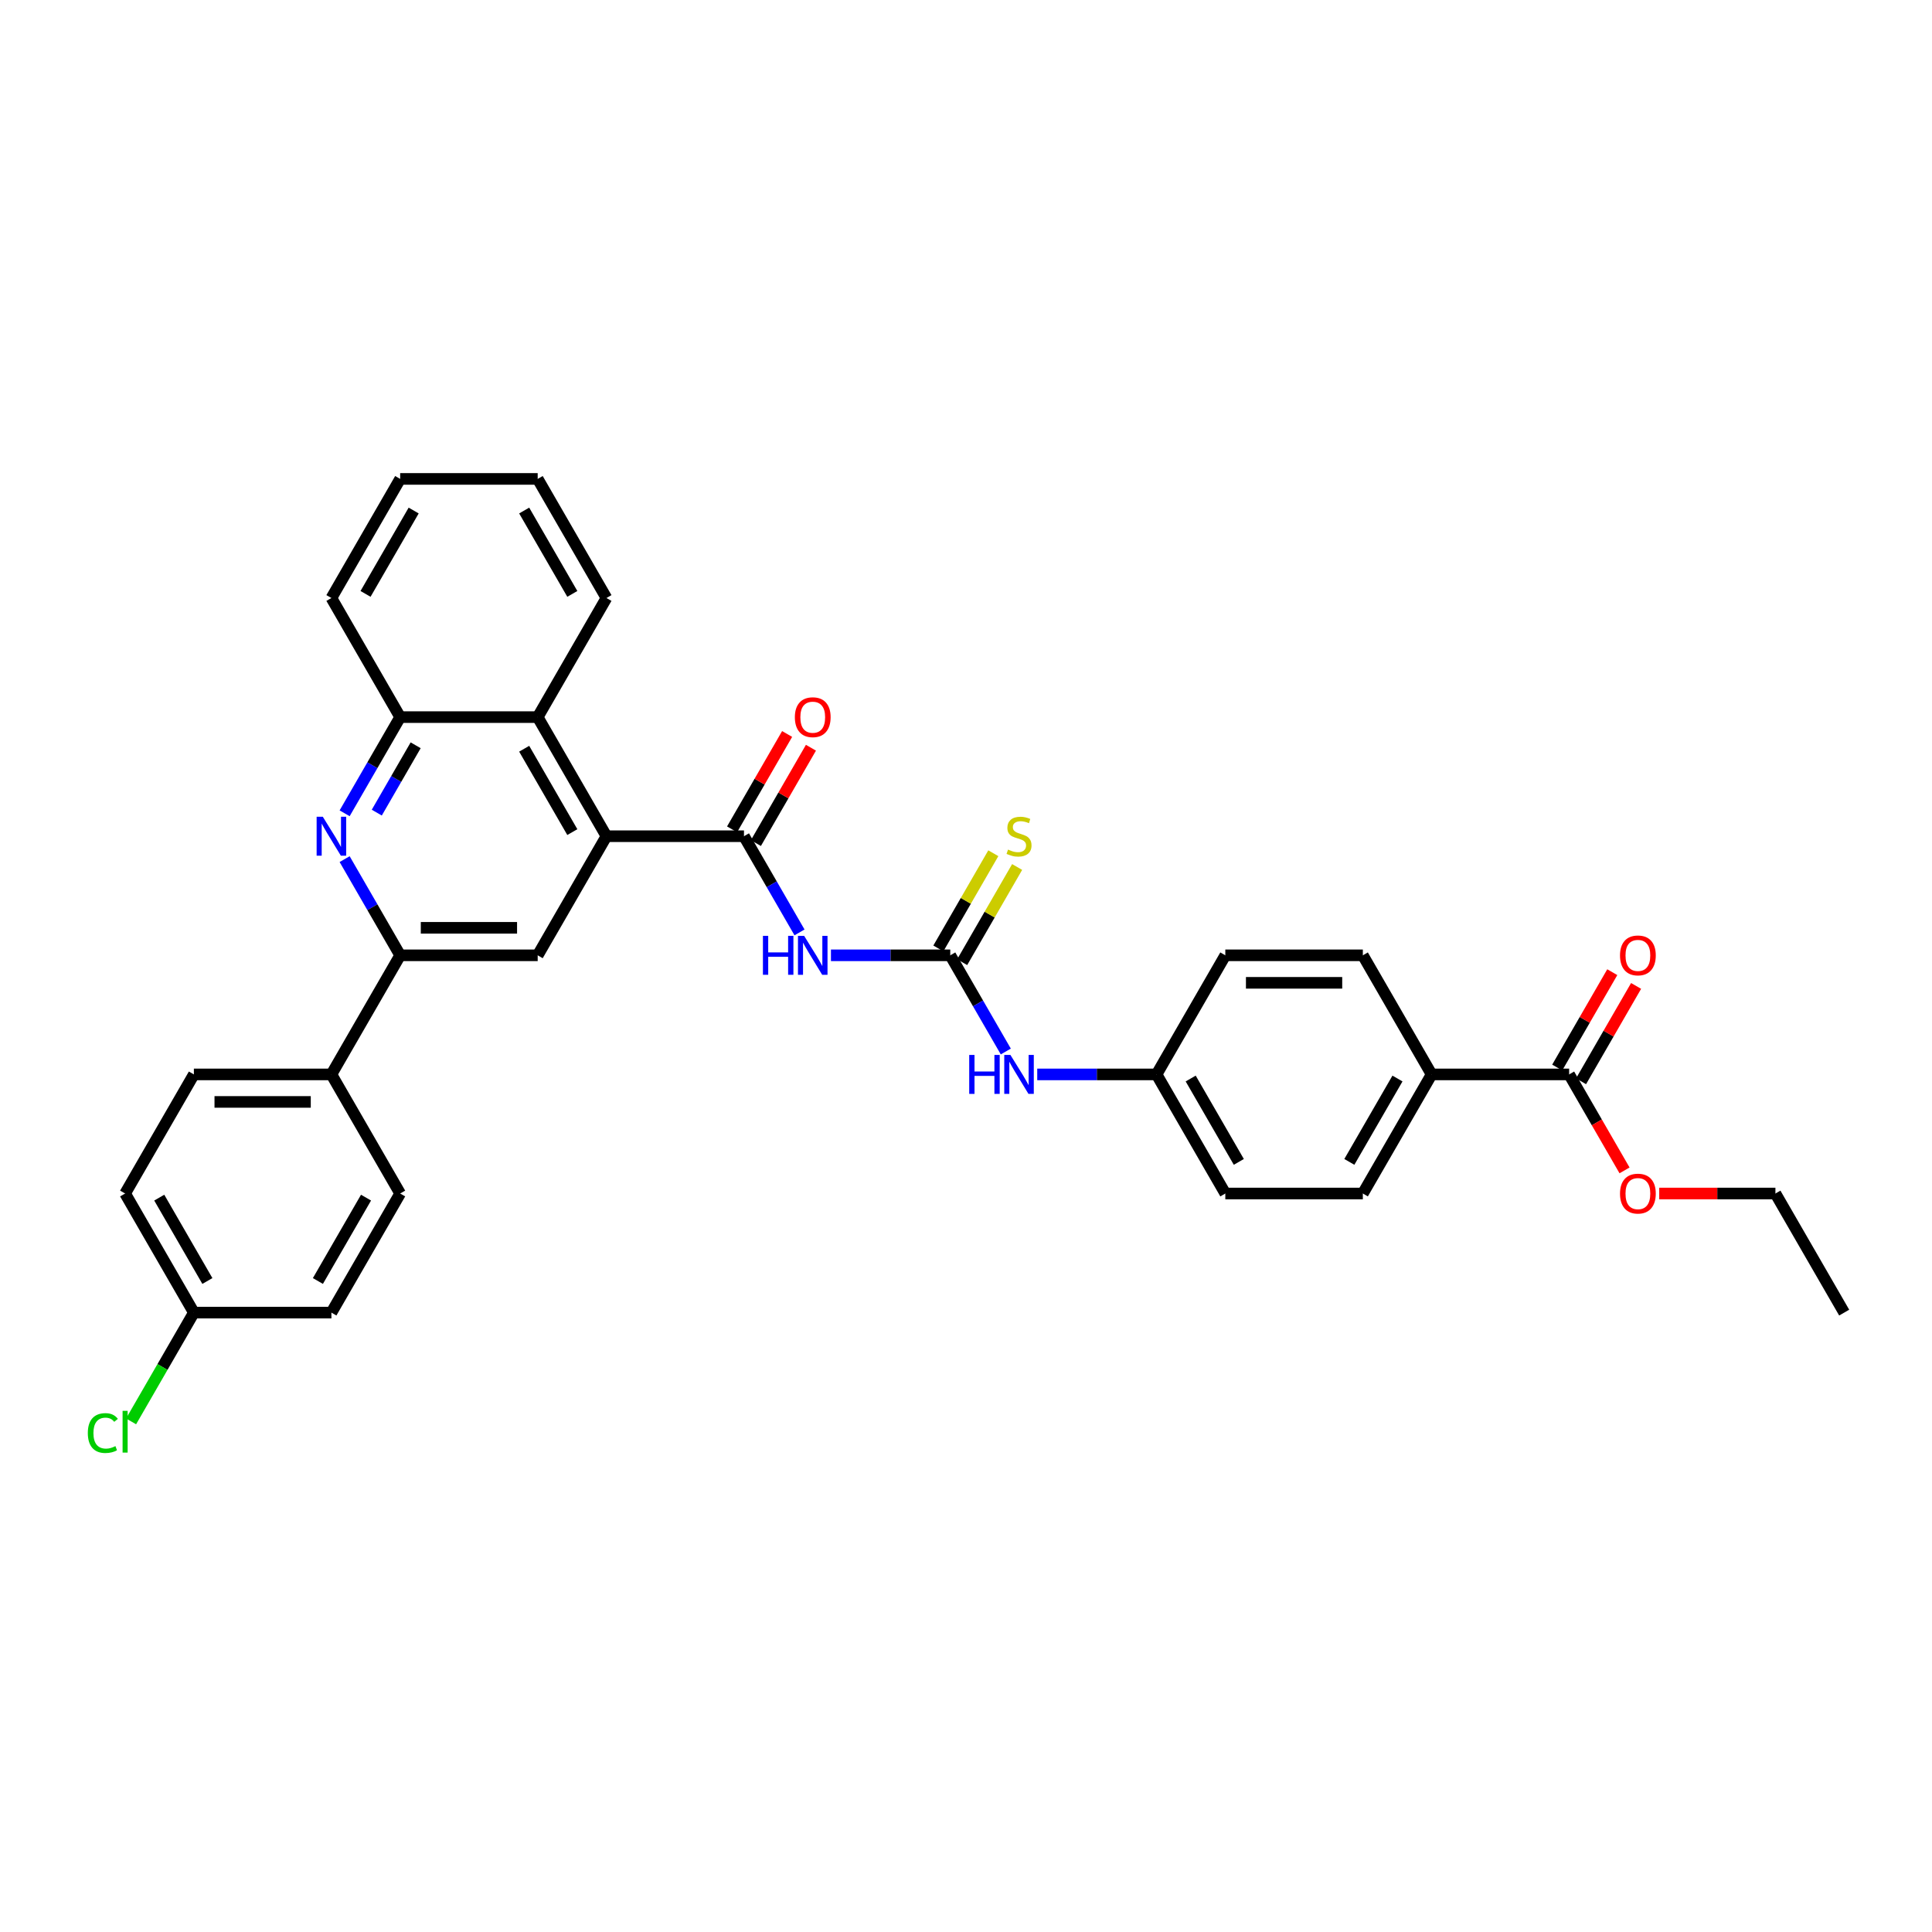 <?xml version='1.0' encoding='iso-8859-1'?>
<svg version='1.1' baseProfile='full'
              xmlns='http://www.w3.org/2000/svg'
                      xmlns:rdkit='http://www.rdkit.org/xml'
                      xmlns:xlink='http://www.w3.org/1999/xlink'
                  xml:space='preserve'
width='1000px' height='1000px' viewBox='0 0 1000 1000'>
<!-- END OF HEADER -->
<rect style='opacity:1.0;fill:#FFFFFF;stroke:none' width='1000' height='1000' x='0' y='0'> </rect>
<path class='bond-0' d='M 385.082,432.823 L 399.455,457.716' style='fill:none;fill-rule:evenodd;stroke:#000000;stroke-width:6px;stroke-linecap:butt;stroke-linejoin:miter;stroke-opacity:1' />
<path class='bond-0' d='M 399.455,457.716 L 413.827,482.61' style='fill:none;fill-rule:evenodd;stroke:#0000FF;stroke-width:6px;stroke-linecap:butt;stroke-linejoin:miter;stroke-opacity:1' />
<path class='bond-1' d='M 385.082,432.823 L 313.899,432.823' style='fill:none;fill-rule:evenodd;stroke:#000000;stroke-width:6px;stroke-linecap:butt;stroke-linejoin:miter;stroke-opacity:1' />
<path class='bond-13' d='M 391.247,436.382 L 405.496,411.702' style='fill:none;fill-rule:evenodd;stroke:#000000;stroke-width:6px;stroke-linecap:butt;stroke-linejoin:miter;stroke-opacity:1' />
<path class='bond-13' d='M 405.496,411.702 L 419.745,387.022' style='fill:none;fill-rule:evenodd;stroke:#FF0000;stroke-width:6px;stroke-linecap:butt;stroke-linejoin:miter;stroke-opacity:1' />
<path class='bond-13' d='M 378.918,429.264 L 393.167,404.584' style='fill:none;fill-rule:evenodd;stroke:#000000;stroke-width:6px;stroke-linecap:butt;stroke-linejoin:miter;stroke-opacity:1' />
<path class='bond-13' d='M 393.167,404.584 L 407.416,379.904' style='fill:none;fill-rule:evenodd;stroke:#FF0000;stroke-width:6px;stroke-linecap:butt;stroke-linejoin:miter;stroke-opacity:1' />
<path class='bond-2' d='M 430.098,494.469 L 460.978,494.469' style='fill:none;fill-rule:evenodd;stroke:#0000FF;stroke-width:6px;stroke-linecap:butt;stroke-linejoin:miter;stroke-opacity:1' />
<path class='bond-2' d='M 460.978,494.469 L 491.857,494.469' style='fill:none;fill-rule:evenodd;stroke:#000000;stroke-width:6px;stroke-linecap:butt;stroke-linejoin:miter;stroke-opacity:1' />
<path class='bond-5' d='M 313.899,432.823 L 278.308,494.469' style='fill:none;fill-rule:evenodd;stroke:#000000;stroke-width:6px;stroke-linecap:butt;stroke-linejoin:miter;stroke-opacity:1' />
<path class='bond-6' d='M 313.899,432.823 L 278.308,371.177' style='fill:none;fill-rule:evenodd;stroke:#000000;stroke-width:6px;stroke-linecap:butt;stroke-linejoin:miter;stroke-opacity:1' />
<path class='bond-6' d='M 296.232,430.694 L 271.317,387.542' style='fill:none;fill-rule:evenodd;stroke:#000000;stroke-width:6px;stroke-linecap:butt;stroke-linejoin:miter;stroke-opacity:1' />
<path class='bond-9' d='M 491.857,494.469 L 506.229,519.363' style='fill:none;fill-rule:evenodd;stroke:#000000;stroke-width:6px;stroke-linecap:butt;stroke-linejoin:miter;stroke-opacity:1' />
<path class='bond-9' d='M 506.229,519.363 L 520.601,544.256' style='fill:none;fill-rule:evenodd;stroke:#0000FF;stroke-width:6px;stroke-linecap:butt;stroke-linejoin:miter;stroke-opacity:1' />
<path class='bond-10' d='M 498.021,498.028 L 512.246,473.391' style='fill:none;fill-rule:evenodd;stroke:#000000;stroke-width:6px;stroke-linecap:butt;stroke-linejoin:miter;stroke-opacity:1' />
<path class='bond-10' d='M 512.246,473.391 L 526.47,448.754' style='fill:none;fill-rule:evenodd;stroke:#CCCC00;stroke-width:6px;stroke-linecap:butt;stroke-linejoin:miter;stroke-opacity:1' />
<path class='bond-10' d='M 485.692,490.91 L 499.916,466.273' style='fill:none;fill-rule:evenodd;stroke:#000000;stroke-width:6px;stroke-linecap:butt;stroke-linejoin:miter;stroke-opacity:1' />
<path class='bond-10' d='M 499.916,466.273 L 514.141,441.635' style='fill:none;fill-rule:evenodd;stroke:#CCCC00;stroke-width:6px;stroke-linecap:butt;stroke-linejoin:miter;stroke-opacity:1' />
<path class='bond-3' d='M 178.381,420.964 L 192.753,396.07' style='fill:none;fill-rule:evenodd;stroke:#0000FF;stroke-width:6px;stroke-linecap:butt;stroke-linejoin:miter;stroke-opacity:1' />
<path class='bond-3' d='M 192.753,396.07 L 207.125,371.177' style='fill:none;fill-rule:evenodd;stroke:#000000;stroke-width:6px;stroke-linecap:butt;stroke-linejoin:miter;stroke-opacity:1' />
<path class='bond-3' d='M 195.021,420.614 L 205.082,403.189' style='fill:none;fill-rule:evenodd;stroke:#0000FF;stroke-width:6px;stroke-linecap:butt;stroke-linejoin:miter;stroke-opacity:1' />
<path class='bond-3' d='M 205.082,403.189 L 215.143,385.763' style='fill:none;fill-rule:evenodd;stroke:#000000;stroke-width:6px;stroke-linecap:butt;stroke-linejoin:miter;stroke-opacity:1' />
<path class='bond-33' d='M 178.381,444.682 L 192.753,469.576' style='fill:none;fill-rule:evenodd;stroke:#0000FF;stroke-width:6px;stroke-linecap:butt;stroke-linejoin:miter;stroke-opacity:1' />
<path class='bond-33' d='M 192.753,469.576 L 207.125,494.469' style='fill:none;fill-rule:evenodd;stroke:#000000;stroke-width:6px;stroke-linecap:butt;stroke-linejoin:miter;stroke-opacity:1' />
<path class='bond-4' d='M 207.125,494.469 L 278.308,494.469' style='fill:none;fill-rule:evenodd;stroke:#000000;stroke-width:6px;stroke-linecap:butt;stroke-linejoin:miter;stroke-opacity:1' />
<path class='bond-4' d='M 217.803,480.233 L 267.631,480.233' style='fill:none;fill-rule:evenodd;stroke:#000000;stroke-width:6px;stroke-linecap:butt;stroke-linejoin:miter;stroke-opacity:1' />
<path class='bond-11' d='M 207.125,494.469 L 171.534,556.115' style='fill:none;fill-rule:evenodd;stroke:#000000;stroke-width:6px;stroke-linecap:butt;stroke-linejoin:miter;stroke-opacity:1' />
<path class='bond-7' d='M 278.308,371.177 L 207.125,371.177' style='fill:none;fill-rule:evenodd;stroke:#000000;stroke-width:6px;stroke-linecap:butt;stroke-linejoin:miter;stroke-opacity:1' />
<path class='bond-27' d='M 278.308,371.177 L 313.899,309.531' style='fill:none;fill-rule:evenodd;stroke:#000000;stroke-width:6px;stroke-linecap:butt;stroke-linejoin:miter;stroke-opacity:1' />
<path class='bond-28' d='M 207.125,371.177 L 171.534,309.531' style='fill:none;fill-rule:evenodd;stroke:#000000;stroke-width:6px;stroke-linecap:butt;stroke-linejoin:miter;stroke-opacity:1' />
<path class='bond-8' d='M 812.18,556.115 L 740.997,556.115' style='fill:none;fill-rule:evenodd;stroke:#000000;stroke-width:6px;stroke-linecap:butt;stroke-linejoin:miter;stroke-opacity:1' />
<path class='bond-14' d='M 818.344,559.674 L 832.593,534.994' style='fill:none;fill-rule:evenodd;stroke:#000000;stroke-width:6px;stroke-linecap:butt;stroke-linejoin:miter;stroke-opacity:1' />
<path class='bond-14' d='M 832.593,534.994 L 846.842,510.314' style='fill:none;fill-rule:evenodd;stroke:#FF0000;stroke-width:6px;stroke-linecap:butt;stroke-linejoin:miter;stroke-opacity:1' />
<path class='bond-14' d='M 806.015,552.556 L 820.264,527.876' style='fill:none;fill-rule:evenodd;stroke:#000000;stroke-width:6px;stroke-linecap:butt;stroke-linejoin:miter;stroke-opacity:1' />
<path class='bond-14' d='M 820.264,527.876 L 834.513,503.196' style='fill:none;fill-rule:evenodd;stroke:#FF0000;stroke-width:6px;stroke-linecap:butt;stroke-linejoin:miter;stroke-opacity:1' />
<path class='bond-21' d='M 812.18,556.115 L 826.519,580.952' style='fill:none;fill-rule:evenodd;stroke:#000000;stroke-width:6px;stroke-linecap:butt;stroke-linejoin:miter;stroke-opacity:1' />
<path class='bond-21' d='M 826.519,580.952 L 840.859,605.789' style='fill:none;fill-rule:evenodd;stroke:#FF0000;stroke-width:6px;stroke-linecap:butt;stroke-linejoin:miter;stroke-opacity:1' />
<path class='bond-19' d='M 536.873,556.115 L 567.752,556.115' style='fill:none;fill-rule:evenodd;stroke:#0000FF;stroke-width:6px;stroke-linecap:butt;stroke-linejoin:miter;stroke-opacity:1' />
<path class='bond-19' d='M 567.752,556.115 L 598.631,556.115' style='fill:none;fill-rule:evenodd;stroke:#000000;stroke-width:6px;stroke-linecap:butt;stroke-linejoin:miter;stroke-opacity:1' />
<path class='bond-17' d='M 171.534,556.115 L 100.351,556.115' style='fill:none;fill-rule:evenodd;stroke:#000000;stroke-width:6px;stroke-linecap:butt;stroke-linejoin:miter;stroke-opacity:1' />
<path class='bond-17' d='M 160.856,570.352 L 111.028,570.352' style='fill:none;fill-rule:evenodd;stroke:#000000;stroke-width:6px;stroke-linecap:butt;stroke-linejoin:miter;stroke-opacity:1' />
<path class='bond-18' d='M 171.534,556.115 L 207.125,617.761' style='fill:none;fill-rule:evenodd;stroke:#000000;stroke-width:6px;stroke-linecap:butt;stroke-linejoin:miter;stroke-opacity:1' />
<path class='bond-12' d='M 740.997,556.115 L 705.405,617.761' style='fill:none;fill-rule:evenodd;stroke:#000000;stroke-width:6px;stroke-linecap:butt;stroke-linejoin:miter;stroke-opacity:1' />
<path class='bond-12' d='M 723.329,558.244 L 698.415,601.396' style='fill:none;fill-rule:evenodd;stroke:#000000;stroke-width:6px;stroke-linecap:butt;stroke-linejoin:miter;stroke-opacity:1' />
<path class='bond-36' d='M 740.997,556.115 L 705.405,494.469' style='fill:none;fill-rule:evenodd;stroke:#000000;stroke-width:6px;stroke-linecap:butt;stroke-linejoin:miter;stroke-opacity:1' />
<path class='bond-15' d='M 705.405,617.761 L 634.222,617.761' style='fill:none;fill-rule:evenodd;stroke:#000000;stroke-width:6px;stroke-linecap:butt;stroke-linejoin:miter;stroke-opacity:1' />
<path class='bond-16' d='M 705.405,494.469 L 634.222,494.469' style='fill:none;fill-rule:evenodd;stroke:#000000;stroke-width:6px;stroke-linecap:butt;stroke-linejoin:miter;stroke-opacity:1' />
<path class='bond-16' d='M 694.728,508.706 L 644.9,508.706' style='fill:none;fill-rule:evenodd;stroke:#000000;stroke-width:6px;stroke-linecap:butt;stroke-linejoin:miter;stroke-opacity:1' />
<path class='bond-24' d='M 100.351,556.115 L 64.759,617.761' style='fill:none;fill-rule:evenodd;stroke:#000000;stroke-width:6px;stroke-linecap:butt;stroke-linejoin:miter;stroke-opacity:1' />
<path class='bond-25' d='M 207.125,617.761 L 171.534,679.408' style='fill:none;fill-rule:evenodd;stroke:#000000;stroke-width:6px;stroke-linecap:butt;stroke-linejoin:miter;stroke-opacity:1' />
<path class='bond-25' d='M 189.457,619.89 L 164.543,663.042' style='fill:none;fill-rule:evenodd;stroke:#000000;stroke-width:6px;stroke-linecap:butt;stroke-linejoin:miter;stroke-opacity:1' />
<path class='bond-22' d='M 598.631,556.115 L 634.222,494.469' style='fill:none;fill-rule:evenodd;stroke:#000000;stroke-width:6px;stroke-linecap:butt;stroke-linejoin:miter;stroke-opacity:1' />
<path class='bond-23' d='M 598.631,556.115 L 634.222,617.761' style='fill:none;fill-rule:evenodd;stroke:#000000;stroke-width:6px;stroke-linecap:butt;stroke-linejoin:miter;stroke-opacity:1' />
<path class='bond-23' d='M 616.299,558.244 L 641.213,601.396' style='fill:none;fill-rule:evenodd;stroke:#000000;stroke-width:6px;stroke-linecap:butt;stroke-linejoin:miter;stroke-opacity:1' />
<path class='bond-20' d='M 100.351,679.408 L 171.534,679.408' style='fill:none;fill-rule:evenodd;stroke:#000000;stroke-width:6px;stroke-linecap:butt;stroke-linejoin:miter;stroke-opacity:1' />
<path class='bond-26' d='M 100.351,679.408 L 84.1,707.555' style='fill:none;fill-rule:evenodd;stroke:#000000;stroke-width:6px;stroke-linecap:butt;stroke-linejoin:miter;stroke-opacity:1' />
<path class='bond-26' d='M 84.1,707.555 L 67.849,735.703' style='fill:none;fill-rule:evenodd;stroke:#00CC00;stroke-width:6px;stroke-linecap:butt;stroke-linejoin:miter;stroke-opacity:1' />
<path class='bond-35' d='M 100.351,679.408 L 64.759,617.761' style='fill:none;fill-rule:evenodd;stroke:#000000;stroke-width:6px;stroke-linecap:butt;stroke-linejoin:miter;stroke-opacity:1' />
<path class='bond-35' d='M 107.341,663.042 L 82.427,619.89' style='fill:none;fill-rule:evenodd;stroke:#000000;stroke-width:6px;stroke-linecap:butt;stroke-linejoin:miter;stroke-opacity:1' />
<path class='bond-29' d='M 858.804,617.761 L 888.879,617.761' style='fill:none;fill-rule:evenodd;stroke:#FF0000;stroke-width:6px;stroke-linecap:butt;stroke-linejoin:miter;stroke-opacity:1' />
<path class='bond-29' d='M 888.879,617.761 L 918.954,617.761' style='fill:none;fill-rule:evenodd;stroke:#000000;stroke-width:6px;stroke-linecap:butt;stroke-linejoin:miter;stroke-opacity:1' />
<path class='bond-30' d='M 313.899,309.531 L 278.308,247.884' style='fill:none;fill-rule:evenodd;stroke:#000000;stroke-width:6px;stroke-linecap:butt;stroke-linejoin:miter;stroke-opacity:1' />
<path class='bond-30' d='M 296.232,307.402 L 271.317,264.25' style='fill:none;fill-rule:evenodd;stroke:#000000;stroke-width:6px;stroke-linecap:butt;stroke-linejoin:miter;stroke-opacity:1' />
<path class='bond-34' d='M 171.534,309.531 L 207.125,247.884' style='fill:none;fill-rule:evenodd;stroke:#000000;stroke-width:6px;stroke-linecap:butt;stroke-linejoin:miter;stroke-opacity:1' />
<path class='bond-34' d='M 189.202,307.402 L 214.116,264.25' style='fill:none;fill-rule:evenodd;stroke:#000000;stroke-width:6px;stroke-linecap:butt;stroke-linejoin:miter;stroke-opacity:1' />
<path class='bond-31' d='M 918.954,617.761 L 954.545,679.408' style='fill:none;fill-rule:evenodd;stroke:#000000;stroke-width:6px;stroke-linecap:butt;stroke-linejoin:miter;stroke-opacity:1' />
<path class='bond-32' d='M 278.308,247.884 L 207.125,247.884' style='fill:none;fill-rule:evenodd;stroke:#000000;stroke-width:6px;stroke-linecap:butt;stroke-linejoin:miter;stroke-opacity:1' />
<path  class='atom-1' d='M 394.891 484.39
L 397.625 484.39
L 397.625 492.96
L 407.932 492.96
L 407.932 484.39
L 410.665 484.39
L 410.665 504.549
L 407.932 504.549
L 407.932 495.238
L 397.625 495.238
L 397.625 504.549
L 394.891 504.549
L 394.891 484.39
' fill='#0000FF'/>
<path  class='atom-1' d='M 416.218 484.39
L 422.824 495.067
Q 423.478 496.121, 424.532 498.028
Q 425.585 499.936, 425.642 500.05
L 425.642 484.39
L 428.319 484.39
L 428.319 504.549
L 425.557 504.549
L 418.467 492.875
Q 417.641 491.508, 416.759 489.942
Q 415.905 488.376, 415.648 487.892
L 415.648 504.549
L 413.029 504.549
L 413.029 484.39
L 416.218 484.39
' fill='#0000FF'/>
<path  class='atom-4' d='M 167.078 422.743
L 173.683 433.421
Q 174.338 434.474, 175.392 436.382
Q 176.445 438.29, 176.502 438.404
L 176.502 422.743
L 179.179 422.743
L 179.179 442.902
L 176.417 442.902
L 169.327 431.228
Q 168.501 429.862, 167.619 428.296
Q 166.764 426.73, 166.508 426.246
L 166.508 442.902
L 163.889 442.902
L 163.889 422.743
L 167.078 422.743
' fill='#0000FF'/>
<path  class='atom-10' d='M 501.666 546.036
L 504.399 546.036
L 504.399 554.606
L 514.706 554.606
L 514.706 546.036
L 517.44 546.036
L 517.44 566.195
L 514.706 566.195
L 514.706 556.884
L 504.399 556.884
L 504.399 566.195
L 501.666 566.195
L 501.666 546.036
' fill='#0000FF'/>
<path  class='atom-10' d='M 522.992 546.036
L 529.598 556.713
Q 530.253 557.767, 531.306 559.674
Q 532.36 561.582, 532.417 561.696
L 532.417 546.036
L 535.093 546.036
L 535.093 566.195
L 532.331 566.195
L 525.241 554.521
Q 524.416 553.154, 523.533 551.588
Q 522.679 550.022, 522.423 549.538
L 522.423 566.195
L 519.803 566.195
L 519.803 546.036
L 522.992 546.036
' fill='#0000FF'/>
<path  class='atom-11' d='M 521.753 439.742
Q 521.981 439.827, 522.921 440.226
Q 523.861 440.625, 524.886 440.881
Q 525.939 441.109, 526.964 441.109
Q 528.872 441.109, 529.982 440.197
Q 531.093 439.258, 531.093 437.635
Q 531.093 436.524, 530.523 435.841
Q 529.982 435.158, 529.128 434.788
Q 528.274 434.417, 526.85 433.99
Q 525.056 433.449, 523.974 432.937
Q 522.921 432.424, 522.152 431.342
Q 521.412 430.26, 521.412 428.438
Q 521.412 425.904, 523.12 424.338
Q 524.857 422.772, 528.274 422.772
Q 530.609 422.772, 533.257 423.882
L 532.602 426.075
Q 530.182 425.078, 528.359 425.078
Q 526.395 425.078, 525.313 425.904
Q 524.231 426.701, 524.259 428.096
Q 524.259 429.178, 524.8 429.833
Q 525.37 430.488, 526.167 430.858
Q 526.993 431.228, 528.359 431.656
Q 530.182 432.225, 531.264 432.794
Q 532.346 433.364, 533.114 434.531
Q 533.912 435.67, 533.912 437.635
Q 533.912 440.425, 532.032 441.934
Q 530.182 443.415, 527.078 443.415
Q 525.284 443.415, 523.917 443.016
Q 522.579 442.646, 520.985 441.991
L 521.753 439.742
' fill='#CCCC00'/>
<path  class='atom-14' d='M 411.42 371.234
Q 411.42 366.393, 413.812 363.688
Q 416.204 360.983, 420.674 360.983
Q 425.144 360.983, 427.536 363.688
Q 429.928 366.393, 429.928 371.234
Q 429.928 376.131, 427.507 378.921
Q 425.087 381.683, 420.674 381.683
Q 416.232 381.683, 413.812 378.921
Q 411.42 376.16, 411.42 371.234
M 420.674 379.405
Q 423.749 379.405, 425.4 377.355
Q 427.08 375.277, 427.08 371.234
Q 427.08 367.276, 425.4 365.283
Q 423.749 363.261, 420.674 363.261
Q 417.599 363.261, 415.919 365.254
Q 414.267 367.247, 414.267 371.234
Q 414.267 375.305, 415.919 377.355
Q 417.599 379.405, 420.674 379.405
' fill='#FF0000'/>
<path  class='atom-15' d='M 838.517 494.526
Q 838.517 489.686, 840.909 486.981
Q 843.301 484.276, 847.771 484.276
Q 852.241 484.276, 854.633 486.981
Q 857.025 489.686, 857.025 494.526
Q 857.025 499.423, 854.605 502.214
Q 852.184 504.976, 847.771 504.976
Q 843.329 504.976, 840.909 502.214
Q 838.517 499.452, 838.517 494.526
M 847.771 502.698
Q 850.846 502.698, 852.498 500.648
Q 854.178 498.569, 854.178 494.526
Q 854.178 490.568, 852.498 488.575
Q 850.846 486.554, 847.771 486.554
Q 844.696 486.554, 843.016 488.547
Q 841.365 490.54, 841.365 494.526
Q 841.365 498.598, 843.016 500.648
Q 844.696 502.698, 847.771 502.698
' fill='#FF0000'/>
<path  class='atom-22' d='M 838.517 617.818
Q 838.517 612.978, 840.909 610.273
Q 843.301 607.568, 847.771 607.568
Q 852.241 607.568, 854.633 610.273
Q 857.025 612.978, 857.025 617.818
Q 857.025 622.716, 854.605 625.506
Q 852.184 628.268, 847.771 628.268
Q 843.329 628.268, 840.909 625.506
Q 838.517 622.744, 838.517 617.818
M 847.771 625.99
Q 850.846 625.99, 852.498 623.94
Q 854.178 621.862, 854.178 617.818
Q 854.178 613.861, 852.498 611.868
Q 850.846 609.846, 847.771 609.846
Q 844.696 609.846, 843.016 611.839
Q 841.365 613.832, 841.365 617.818
Q 841.365 621.89, 843.016 623.94
Q 844.696 625.99, 847.771 625.99
' fill='#FF0000'/>
<path  class='atom-27' d='M 45.455 741.751
Q 45.455 736.74, 47.789 734.121
Q 50.153 731.473, 54.623 731.473
Q 58.78 731.473, 61.001 734.405
L 59.122 735.943
Q 57.499 733.807, 54.623 733.807
Q 51.576 733.807, 49.953 735.857
Q 48.359 737.879, 48.359 741.751
Q 48.359 745.738, 50.01 747.788
Q 51.69 749.838, 54.936 749.838
Q 57.157 749.838, 59.748 748.5
L 60.545 750.635
Q 59.492 751.318, 57.897 751.717
Q 56.303 752.116, 54.538 752.116
Q 50.153 752.116, 47.789 749.439
Q 45.455 746.763, 45.455 741.751
' fill='#00CC00'/>
<path  class='atom-27' d='M 63.45 730.248
L 66.069 730.248
L 66.069 751.859
L 63.45 751.859
L 63.45 730.248
' fill='#00CC00'/>
</svg>
